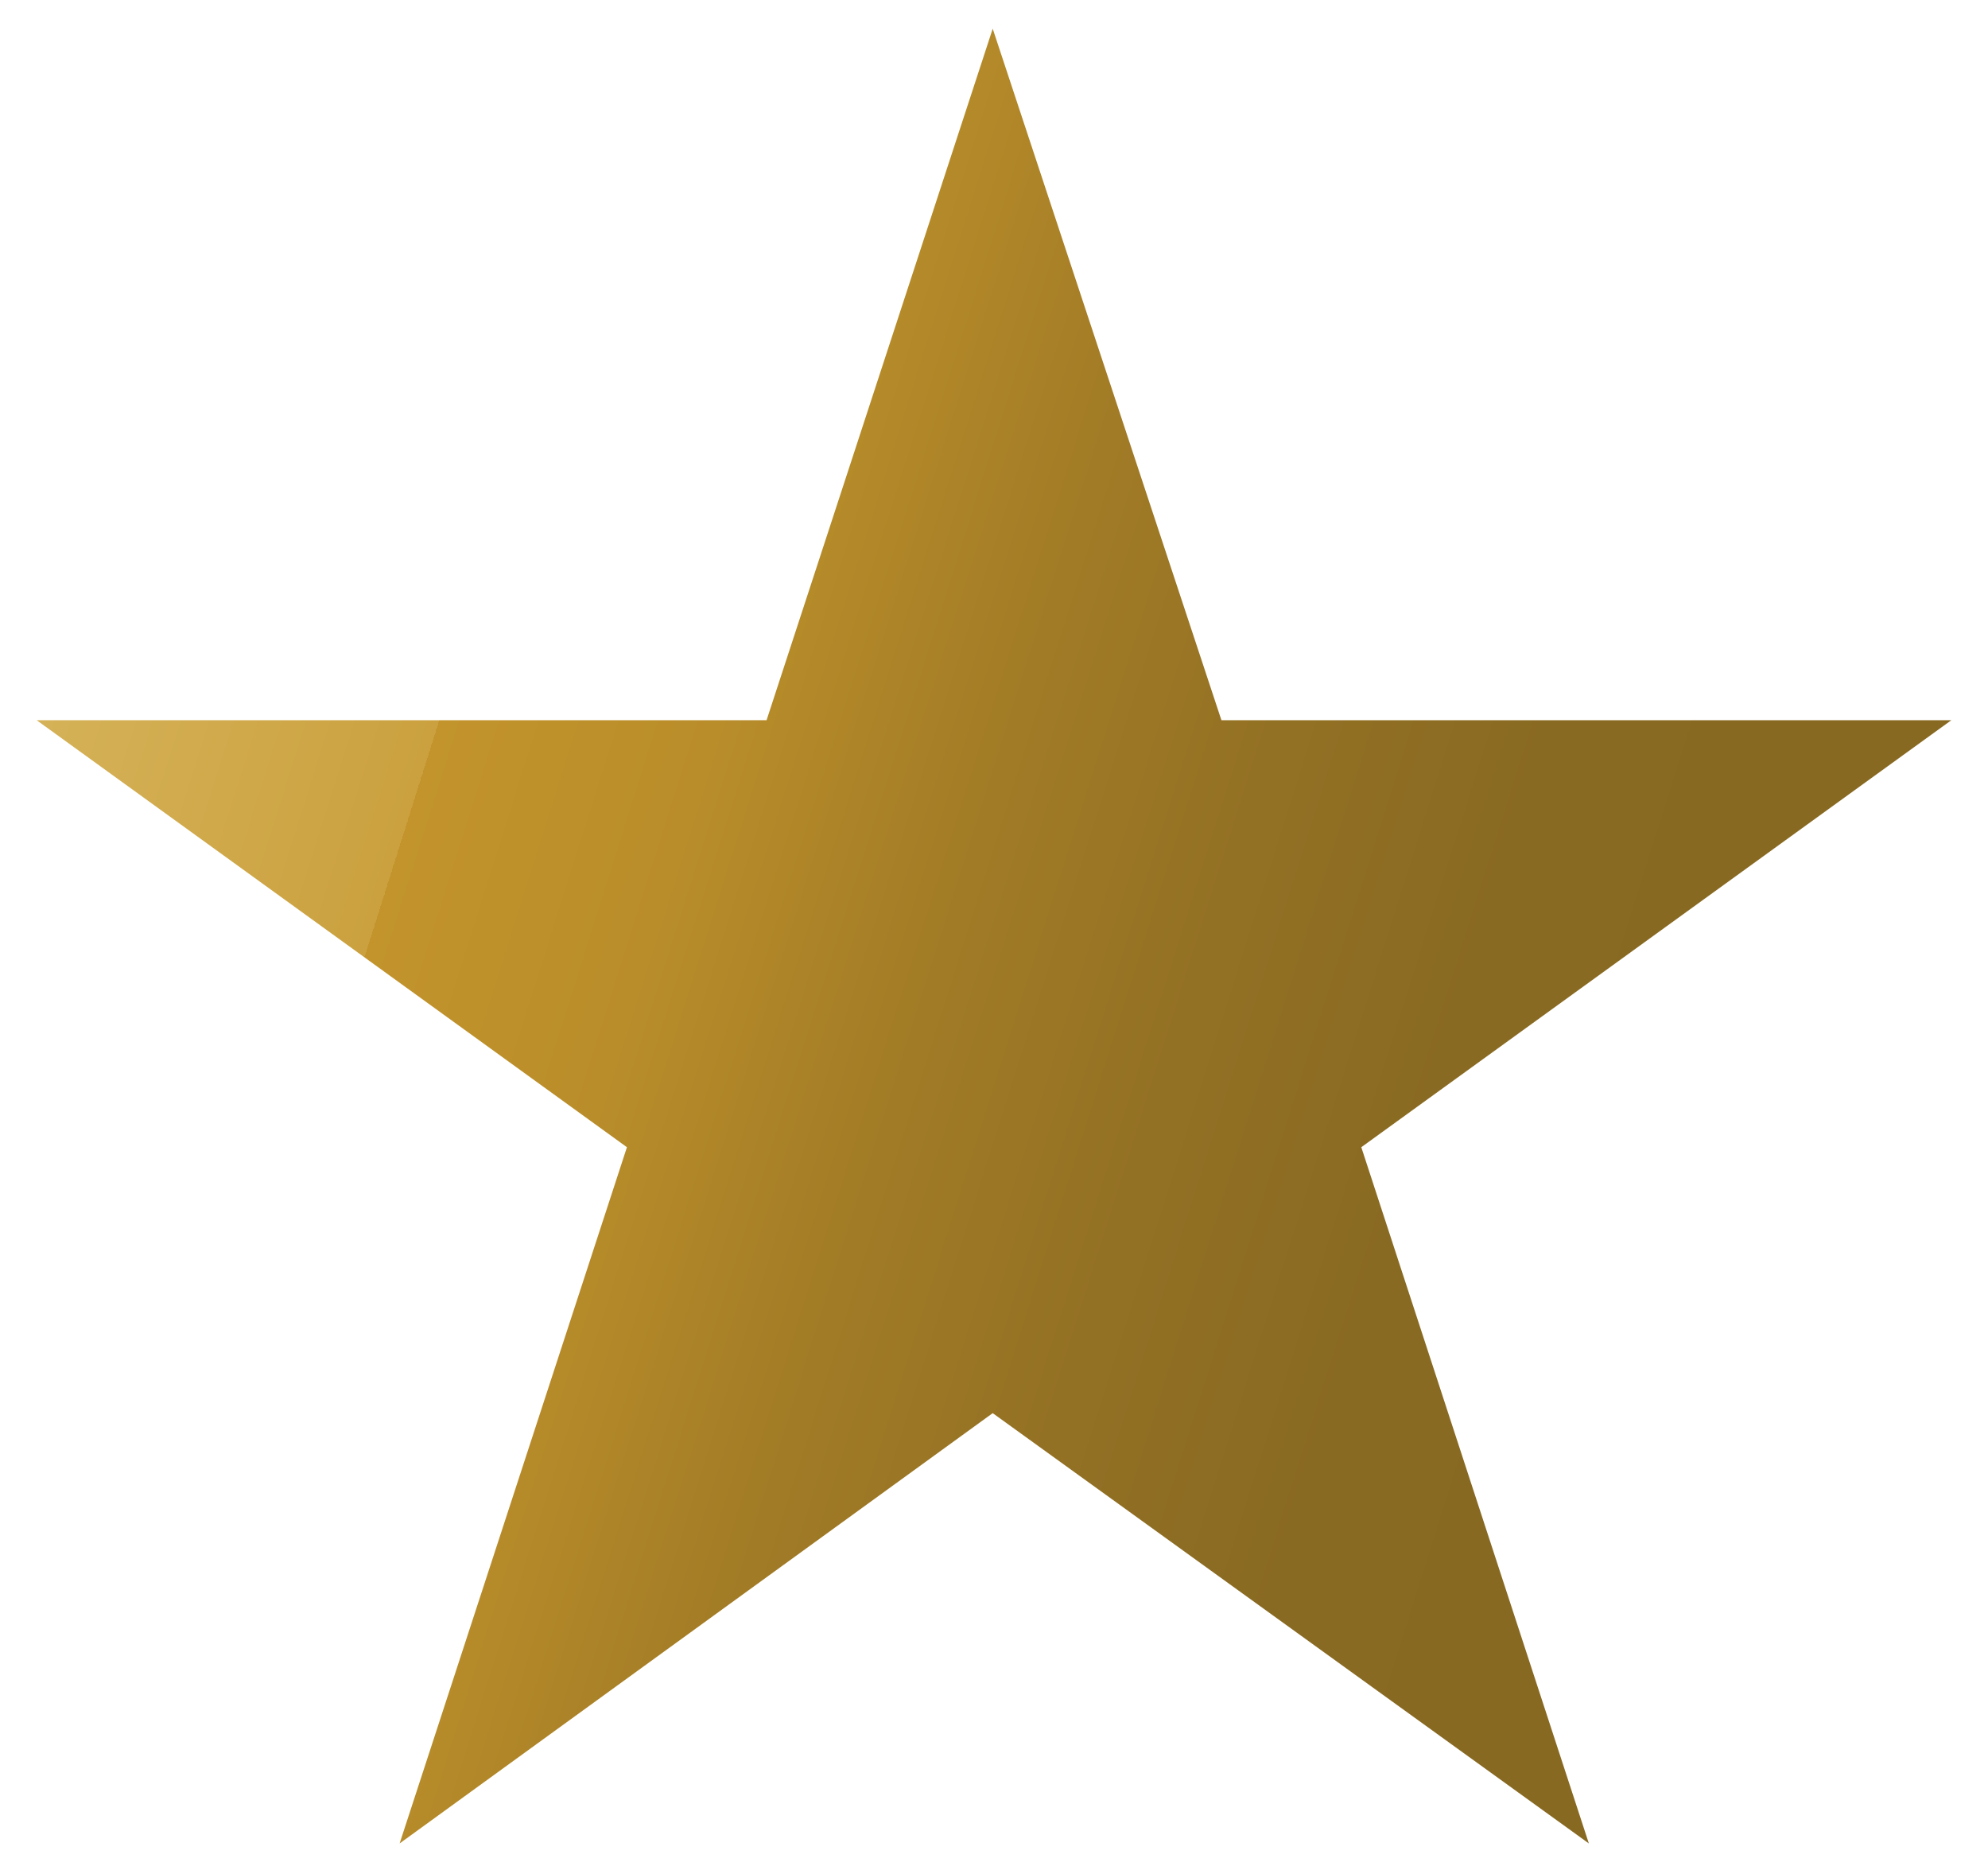 <?xml version="1.0" encoding="UTF-8"?>
<svg id="Layer_1" xmlns="http://www.w3.org/2000/svg" xmlns:xlink="http://www.w3.org/1999/xlink" version="1.1" viewBox="0 0 84.57 79.53">
  <!-- Generator: Adobe Illustrator 29.7.1, SVG Export Plug-In . SVG Version: 2.1.1 Build 8)  -->
  <defs>
    <style>
      .st0 {
        fill: none;
      }

      .st1 {
        fill: url(#Gradient_bez_nazwy_3);
      }

      .st2 {
        clip-path: url(#clippath-1);
      }

      .st3 {
        fill: url(#Gradient_bez_nazwy_31);
      }

      .st4 {
        clip-path: url(#clippath);
      }
    </style>
    <clipPath id="clippath">
      <polygon class="st0" points="17.05 96.65 9.05 120.79 -16.8 120.79 4.1 135.72 -3.95 160.02 17.05 145.01 38.17 160.02 30.11 135.72 51.01 120.79 25.16 120.79 17.05 96.65"/>
    </clipPath>
    <linearGradient id="Gradient_bez_nazwy_3" data-name="Gradient bez nazwy 3" x1="-492.96" y1="675.39" x2="-483.94" y2="675.39" gradientTransform="translate(-17254.89 3340.39) rotate(115.6) scale(21.01 -21.01)" gradientUnits="userSpaceOnUse">
      <stop offset="0" stop-color="#f3e39e"/>
      <stop offset=".01" stop-color="#f1e09a"/>
      <stop offset=".03" stop-color="#ecd88e"/>
      <stop offset=".04" stop-color="#e4cb7b"/>
      <stop offset=".05" stop-color="#d9b861"/>
      <stop offset=".07" stop-color="#cba13f"/>
      <stop offset=".07" stop-color="#c3942c"/>
      <stop offset=".08" stop-color="#b98d2a"/>
      <stop offset=".09" stop-color="#a37c26"/>
      <stop offset=".1" stop-color="#937124"/>
      <stop offset=".11" stop-color="#896a22"/>
      <stop offset=".13" stop-color="#876822"/>
      <stop offset=".23" stop-color="#feea9b"/>
      <stop offset=".31" stop-color="#d5b872"/>
      <stop offset=".37" stop-color="#866722"/>
      <stop offset=".4" stop-color="#8b6b25"/>
      <stop offset=".43" stop-color="#9a7a2e"/>
      <stop offset=".47" stop-color="#b3913e"/>
      <stop offset=".51" stop-color="#d3af52"/>
      <stop offset=".6" stop-color="#f3e39e"/>
      <stop offset=".63" stop-color="#f1e09b"/>
      <stop offset=".65" stop-color="#ebd992"/>
      <stop offset=".66" stop-color="#e1cc84"/>
      <stop offset=".68" stop-color="#d3ba6f"/>
      <stop offset=".69" stop-color="#c1a354"/>
      <stop offset=".7" stop-color="#ac8733"/>
      <stop offset=".71" stop-color="#a37c26"/>
      <stop offset=".73" stop-color="#a47d27"/>
      <stop offset=".74" stop-color="#a8832e"/>
      <stop offset=".75" stop-color="#b08d3a"/>
      <stop offset=".75" stop-color="#bc9c4b"/>
      <stop offset=".76" stop-color="#caaf61"/>
      <stop offset=".76" stop-color="#dcc67c"/>
      <stop offset=".76" stop-color="#f1e19b"/>
      <stop offset=".76" stop-color="#f3e39e"/>
      <stop offset=".83" stop-color="#cfb568"/>
      <stop offset=".92" stop-color="#a37c26"/>
      <stop offset=".94" stop-color="#a67f29"/>
      <stop offset=".95" stop-color="#af8b34"/>
      <stop offset=".97" stop-color="#c09e47"/>
      <stop offset=".98" stop-color="#d6b862"/>
      <stop offset="1" stop-color="#f3da83"/>
      <stop offset="1" stop-color="#fce48d"/>
    </linearGradient>
    <clipPath id="clippath-1">
      <polygon class="st0" points="42.23 1.22 32.61 30.63 1.56 30.63 26.67 48.79 17 78.4 42.23 60.1 67.59 78.4 57.91 48.79 83.01 30.63 51.96 30.63 42.23 1.22"/>
    </clipPath>
    <linearGradient id="Gradient_bez_nazwy_31" data-name="Gradient bez nazwy 3" x1="-458.79" y1="672.7" x2="-448.64" y2="672.7" gradientTransform="translate(-75845.95 51690.45) rotate(90) scale(112.81 -112.81)" xlink:href="#Gradient_bez_nazwy_3"/>
  </defs>
  <g class="st4">
    <polygon class="st1" points="74.78 108.48 38.35 187.47 -40.57 148.19 -4.14 69.21 74.78 108.48"/>
  </g>
  <g class="st2">
    <rect class="st3" x="-7" y="-10.84" width="98.57" height="101.31" transform="translate(-8.64 67.73) rotate(-72)"/>
  </g>
</svg>